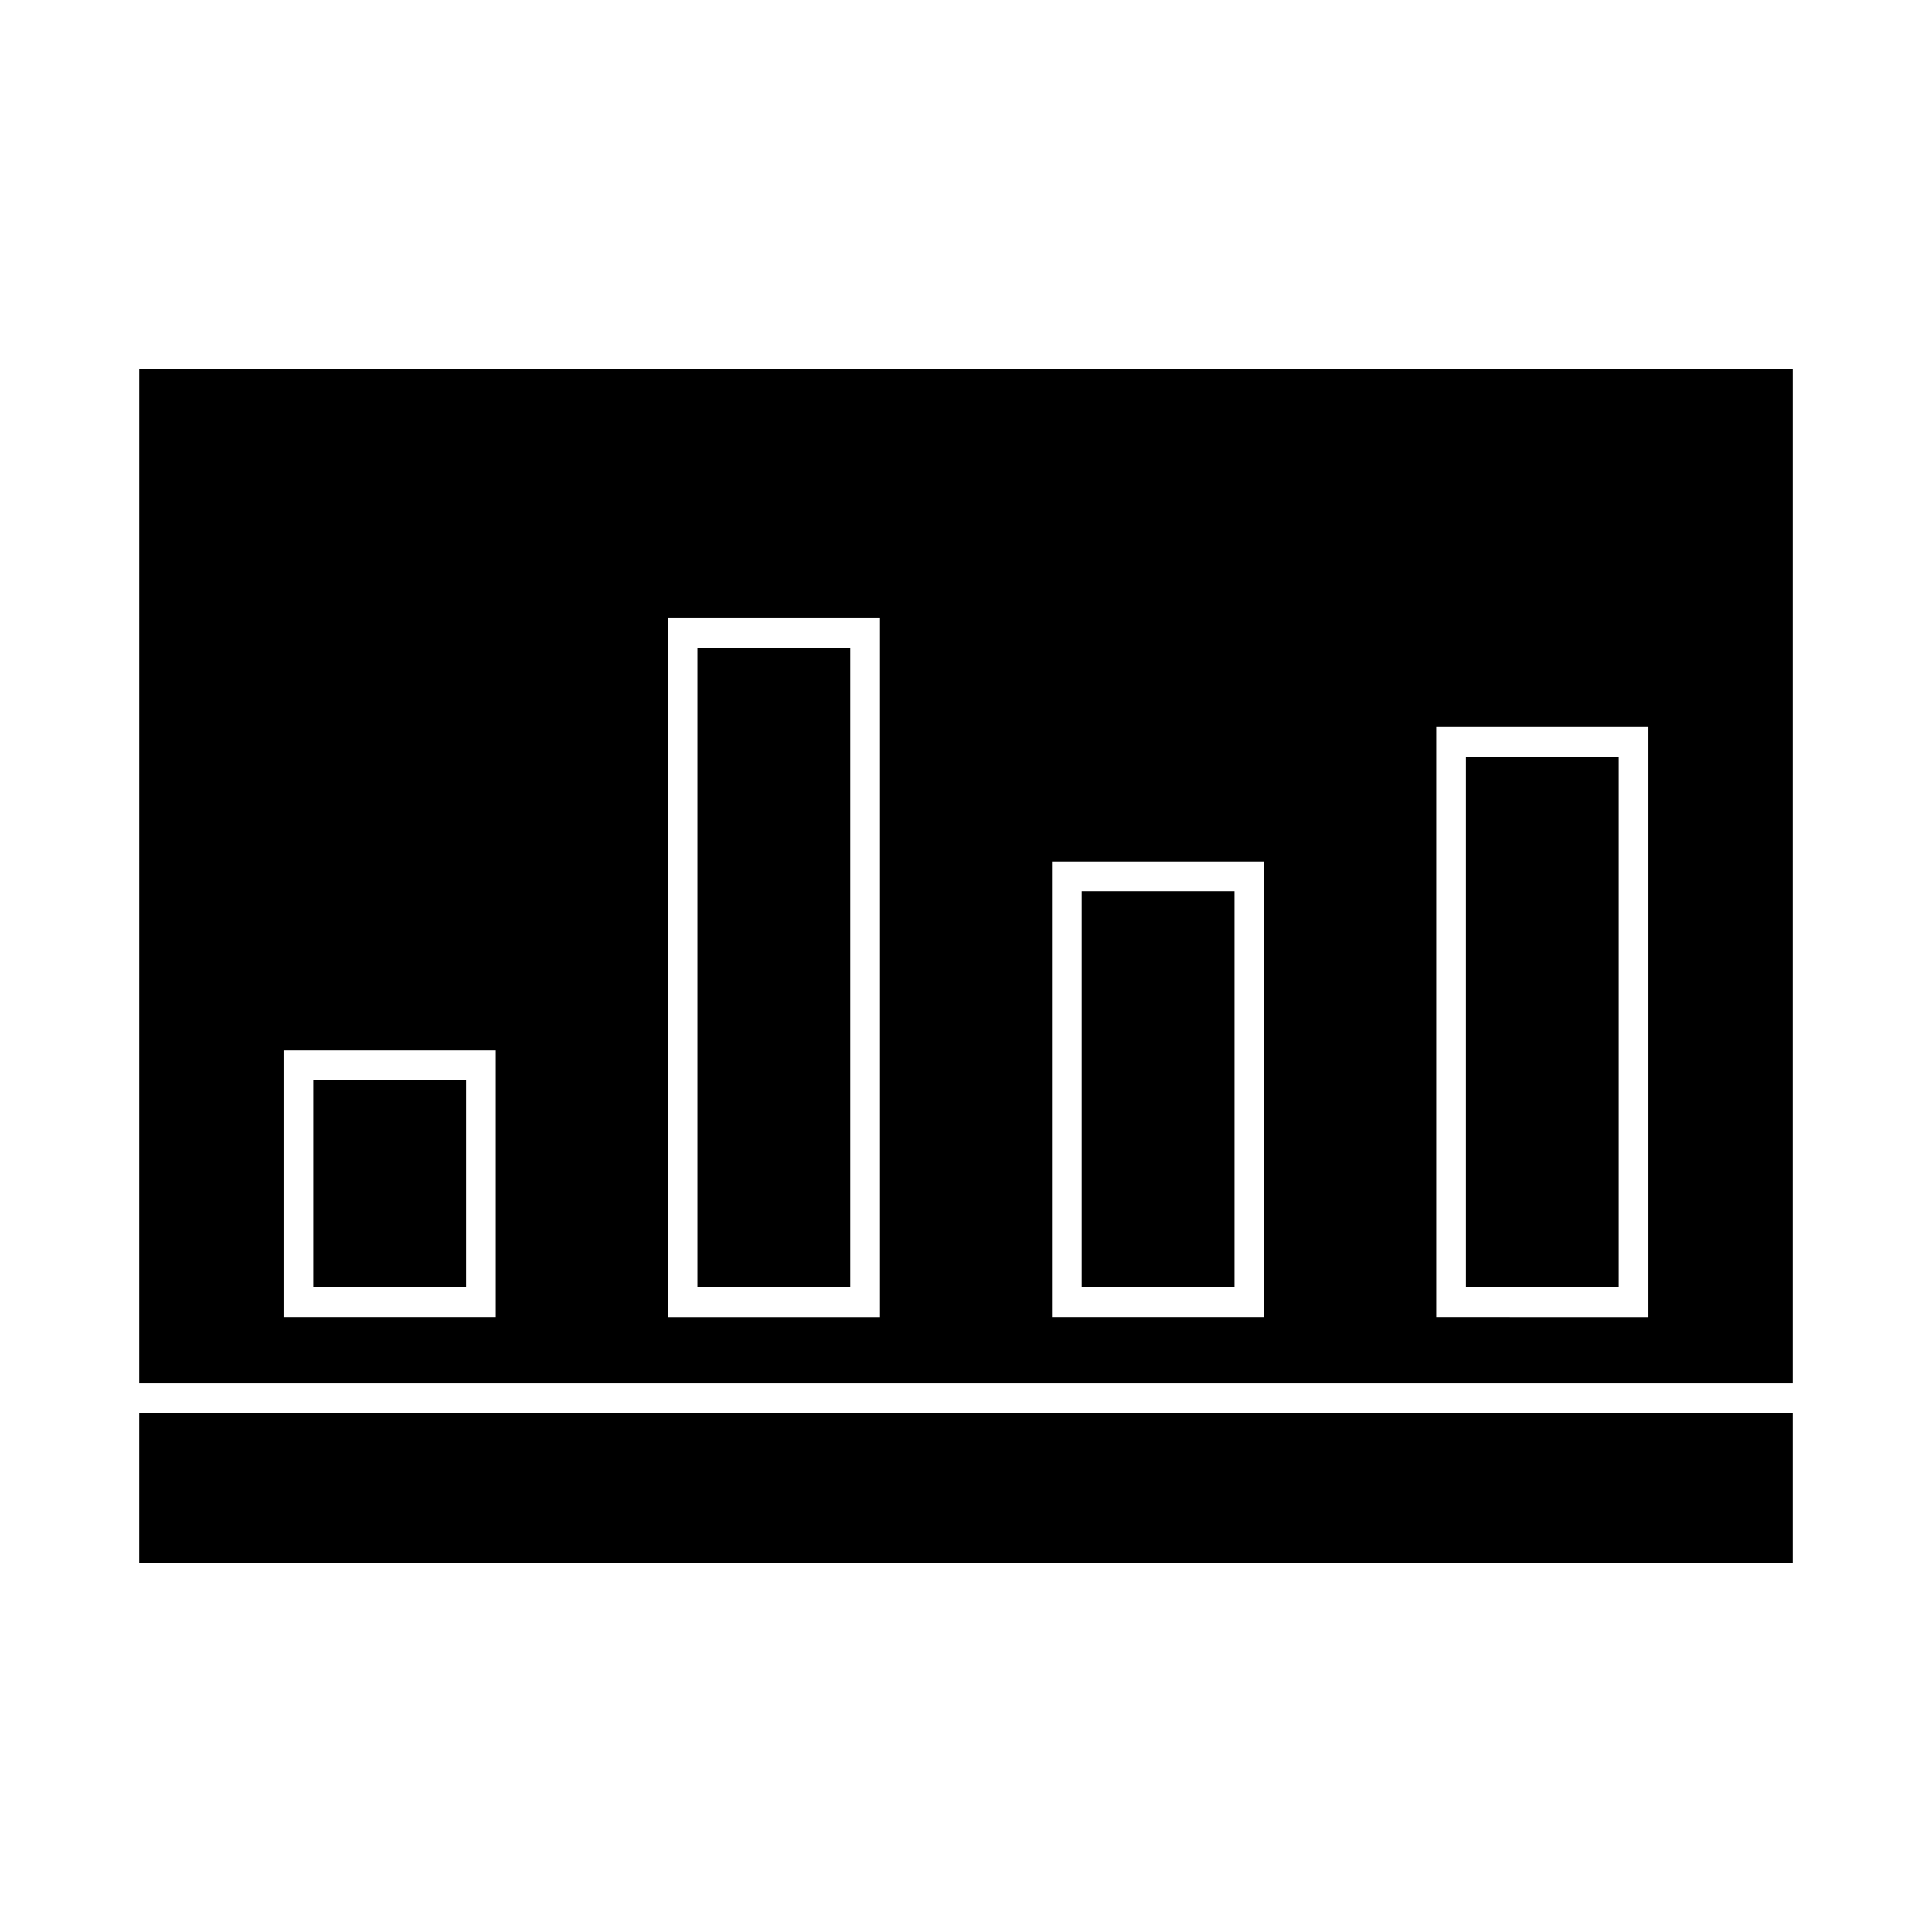 <?xml version="1.0" encoding="UTF-8"?>
<!-- Uploaded to: ICON Repo, www.svgrepo.com, Generator: ICON Repo Mixer Tools -->
<svg fill="#000000" width="800px" height="800px" version="1.1" viewBox="144 144 512 512" xmlns="http://www.w3.org/2000/svg">
 <g>
  <path d="m180.9 518.48h438.2v39.645h-438.2z"/>
  <path d="m430.66 380.18h40.492v104.98h-40.492z"/>
  <path d="m227.03 430.24h40.492v54.918h-40.492z"/>
  <path d="m532.48 344.54h40.492v140.61h-40.492z"/>
  <path d="m328.84 315.7h40.492v169.46h-40.492z"/>
  <path d="m180.9 510.61h438.2l0.004-268.74h-438.2zm343.71-173.94h56.238v156.36l-56.238-0.004zm-101.82 35.633h56.238v120.72h-56.238zm-101.82-64.48h56.238v185.21l-56.238-0.004zm-101.82 114.54h56.238v70.664l-56.238-0.004z"/>
 </g>
</svg>